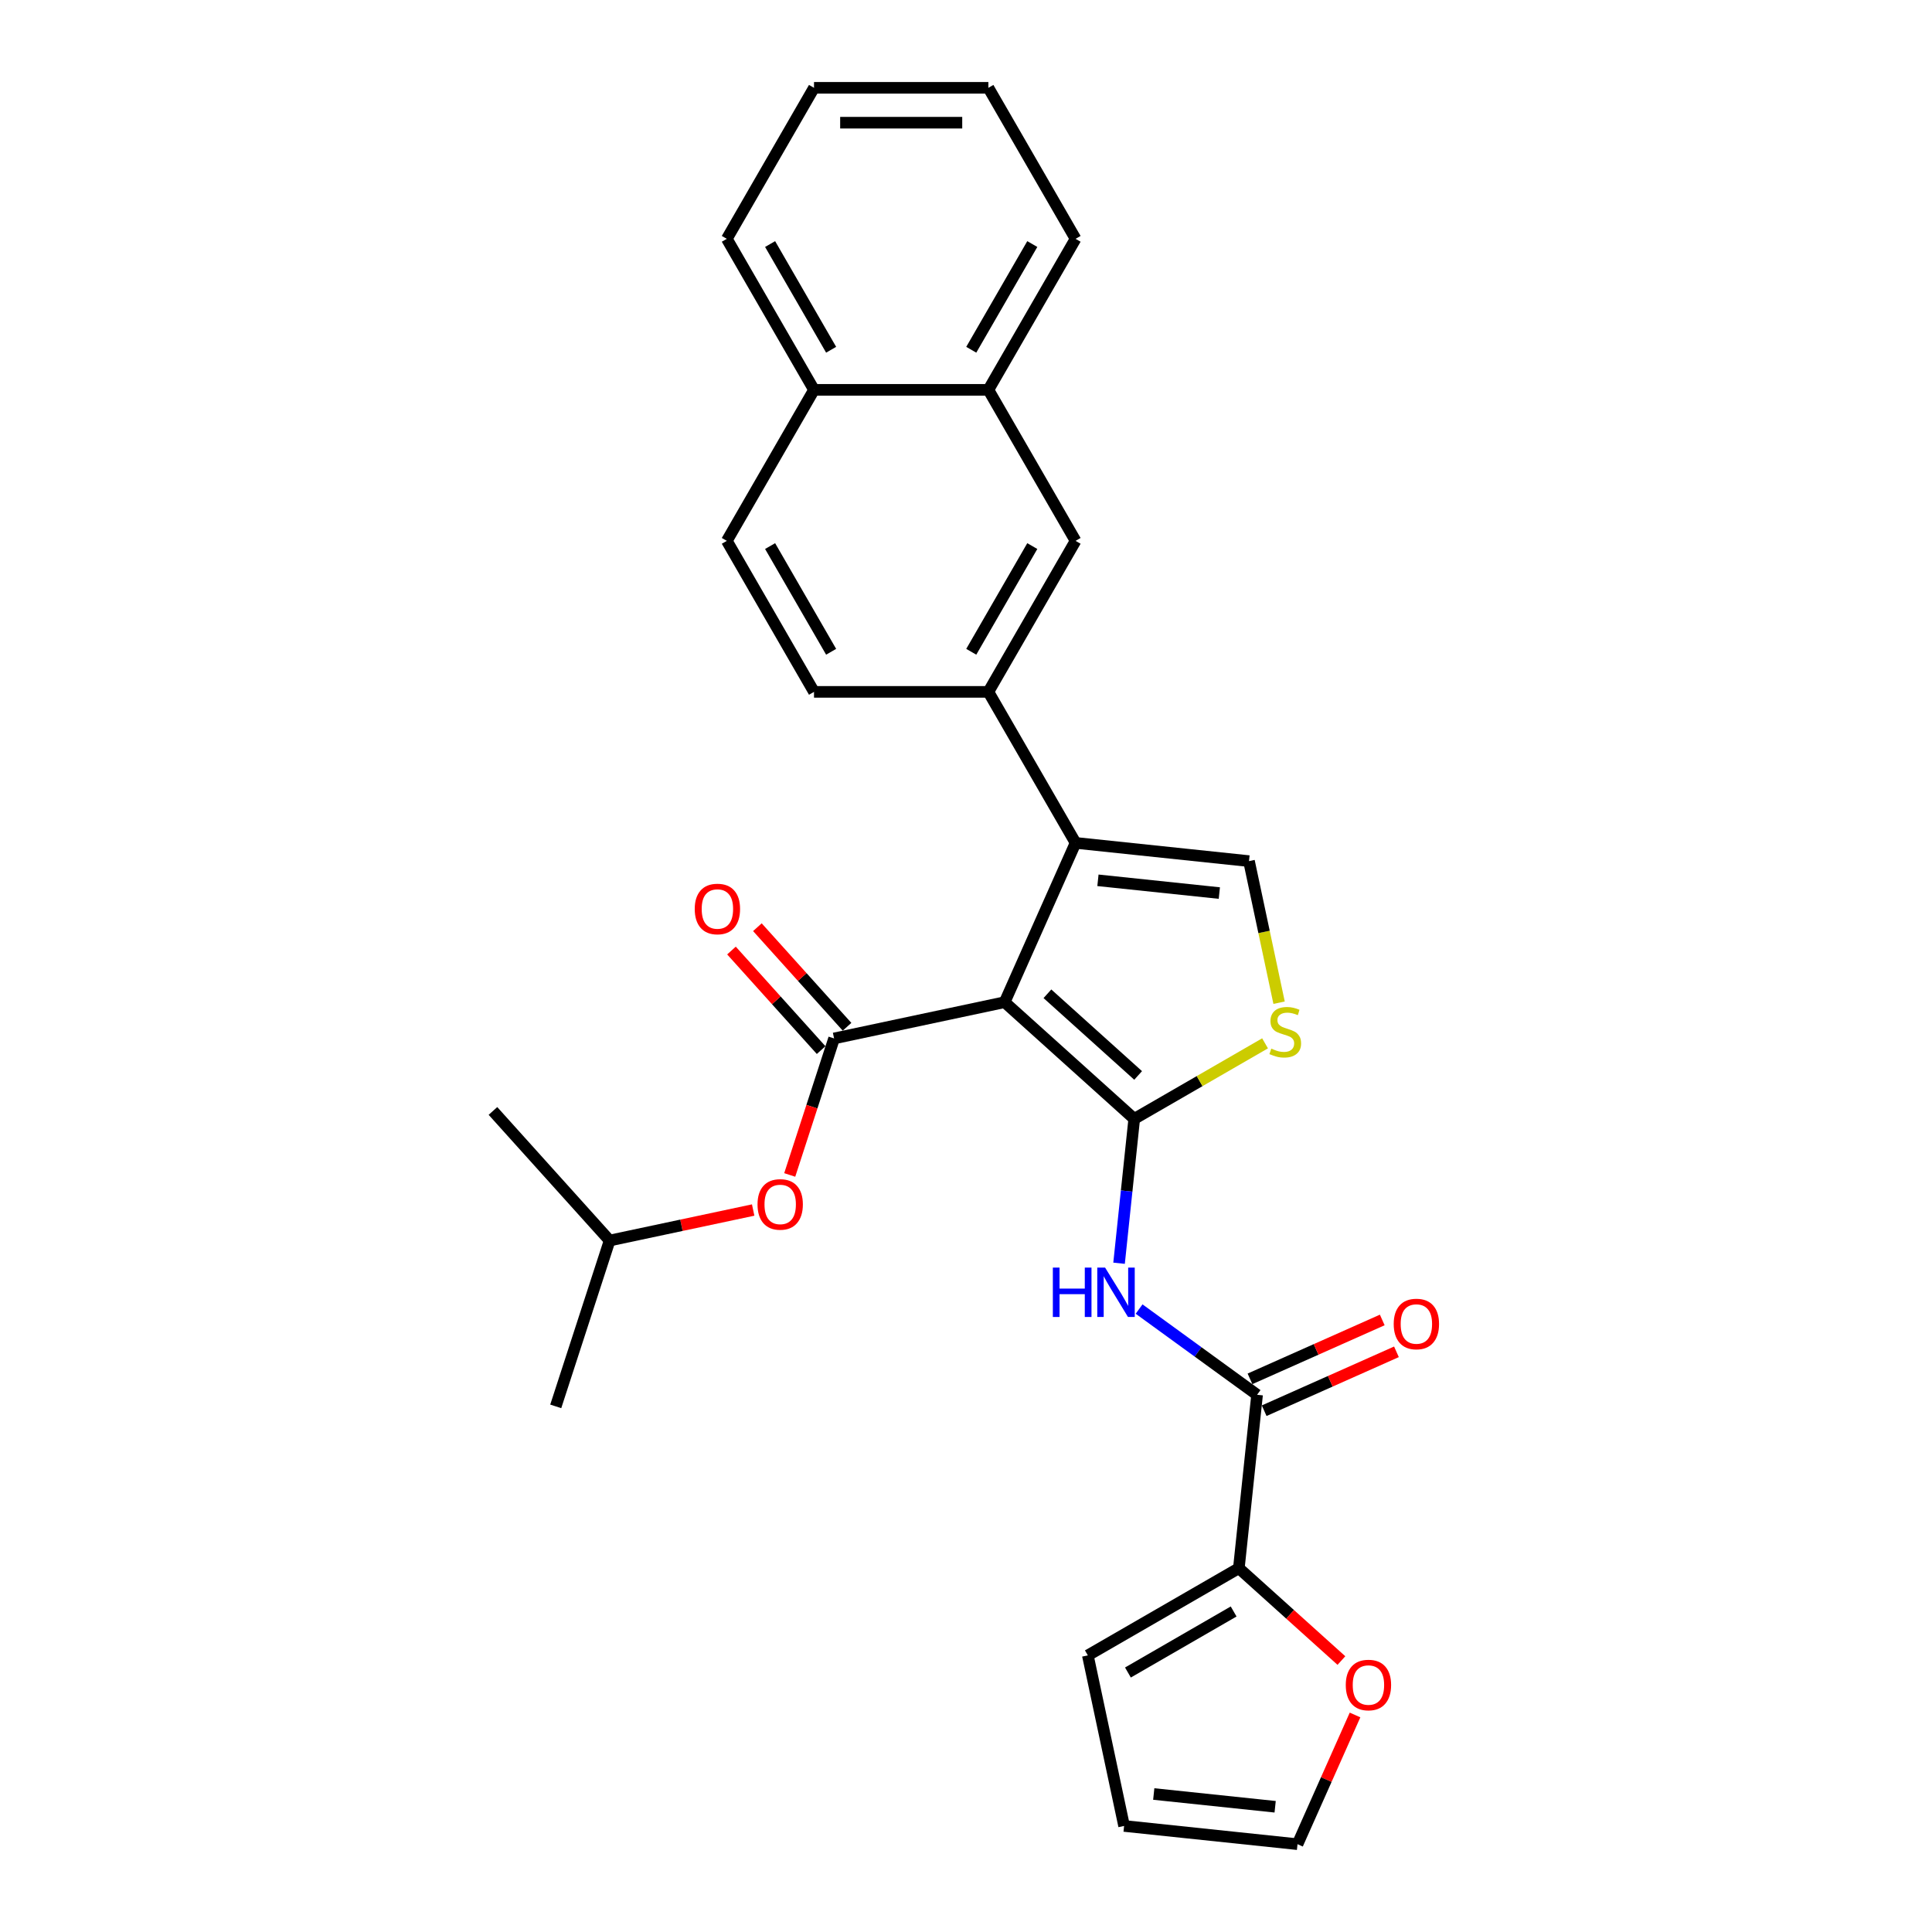 <?xml version='1.0' encoding='iso-8859-1'?>
<svg version='1.1' baseProfile='full'
              xmlns='http://www.w3.org/2000/svg'
                      xmlns:rdkit='http://www.rdkit.org/xml'
                      xmlns:xlink='http://www.w3.org/1999/xlink'
                  xml:space='preserve'
width='1000px' height='1000px' viewBox='0 0 1000 1000'>
<!-- END OF HEADER -->
<rect style='opacity:1.0;fill:#FFFFFF;stroke:none' width='1000' height='1000' x='0' y='0'> </rect>
<path class='bond-0' d='M 520.004,518.73 L 587.077,579.123' style='fill:none;fill-rule:evenodd;stroke:#000000;stroke-width:6px;stroke-linecap:butt;stroke-linejoin:miter;stroke-opacity:1' />
<path class='bond-0' d='M 542.143,514.374 L 589.095,556.65' style='fill:none;fill-rule:evenodd;stroke:#000000;stroke-width:6px;stroke-linecap:butt;stroke-linejoin:miter;stroke-opacity:1' />
<path class='bond-1' d='M 520.004,518.73 L 556.714,436.276' style='fill:none;fill-rule:evenodd;stroke:#000000;stroke-width:6px;stroke-linecap:butt;stroke-linejoin:miter;stroke-opacity:1' />
<path class='bond-2' d='M 520.004,518.73 L 431.72,537.495' style='fill:none;fill-rule:evenodd;stroke:#000000;stroke-width:6px;stroke-linecap:butt;stroke-linejoin:miter;stroke-opacity:1' />
<path class='bond-3' d='M 587.077,579.123 L 583.15,616.486' style='fill:none;fill-rule:evenodd;stroke:#000000;stroke-width:6px;stroke-linecap:butt;stroke-linejoin:miter;stroke-opacity:1' />
<path class='bond-3' d='M 583.15,616.486 L 579.223,653.849' style='fill:none;fill-rule:evenodd;stroke:#0000FF;stroke-width:6px;stroke-linecap:butt;stroke-linejoin:miter;stroke-opacity:1' />
<path class='bond-4' d='M 587.077,579.123 L 620.934,559.576' style='fill:none;fill-rule:evenodd;stroke:#000000;stroke-width:6px;stroke-linecap:butt;stroke-linejoin:miter;stroke-opacity:1' />
<path class='bond-4' d='M 620.934,559.576 L 654.79,540.029' style='fill:none;fill-rule:evenodd;stroke:#CCCC00;stroke-width:6px;stroke-linecap:butt;stroke-linejoin:miter;stroke-opacity:1' />
<path class='bond-5' d='M 556.714,436.276 L 646.476,445.711' style='fill:none;fill-rule:evenodd;stroke:#000000;stroke-width:6px;stroke-linecap:butt;stroke-linejoin:miter;stroke-opacity:1' />
<path class='bond-5' d='M 568.292,455.644 L 631.125,462.248' style='fill:none;fill-rule:evenodd;stroke:#000000;stroke-width:6px;stroke-linecap:butt;stroke-linejoin:miter;stroke-opacity:1' />
<path class='bond-7' d='M 556.714,436.276 L 511.586,358.112' style='fill:none;fill-rule:evenodd;stroke:#000000;stroke-width:6px;stroke-linecap:butt;stroke-linejoin:miter;stroke-opacity:1' />
<path class='bond-9' d='M 431.72,537.495 L 420.241,572.824' style='fill:none;fill-rule:evenodd;stroke:#000000;stroke-width:6px;stroke-linecap:butt;stroke-linejoin:miter;stroke-opacity:1' />
<path class='bond-9' d='M 420.241,572.824 L 408.761,608.153' style='fill:none;fill-rule:evenodd;stroke:#FF0000;stroke-width:6px;stroke-linecap:butt;stroke-linejoin:miter;stroke-opacity:1' />
<path class='bond-12' d='M 438.427,531.456 L 415.225,505.688' style='fill:none;fill-rule:evenodd;stroke:#000000;stroke-width:6px;stroke-linecap:butt;stroke-linejoin:miter;stroke-opacity:1' />
<path class='bond-12' d='M 415.225,505.688 L 392.023,479.919' style='fill:none;fill-rule:evenodd;stroke:#FF0000;stroke-width:6px;stroke-linecap:butt;stroke-linejoin:miter;stroke-opacity:1' />
<path class='bond-12' d='M 425.012,543.535 L 401.81,517.766' style='fill:none;fill-rule:evenodd;stroke:#000000;stroke-width:6px;stroke-linecap:butt;stroke-linejoin:miter;stroke-opacity:1' />
<path class='bond-12' d='M 401.81,517.766 L 378.609,491.998' style='fill:none;fill-rule:evenodd;stroke:#FF0000;stroke-width:6px;stroke-linecap:butt;stroke-linejoin:miter;stroke-opacity:1' />
<path class='bond-6' d='M 589.593,677.567 L 620.127,699.752' style='fill:none;fill-rule:evenodd;stroke:#0000FF;stroke-width:6px;stroke-linecap:butt;stroke-linejoin:miter;stroke-opacity:1' />
<path class='bond-6' d='M 620.127,699.752 L 650.662,721.937' style='fill:none;fill-rule:evenodd;stroke:#000000;stroke-width:6px;stroke-linecap:butt;stroke-linejoin:miter;stroke-opacity:1' />
<path class='bond-28' d='M 662.053,518.994 L 654.265,482.353' style='fill:none;fill-rule:evenodd;stroke:#CCCC00;stroke-width:6px;stroke-linecap:butt;stroke-linejoin:miter;stroke-opacity:1' />
<path class='bond-28' d='M 654.265,482.353 L 646.476,445.711' style='fill:none;fill-rule:evenodd;stroke:#000000;stroke-width:6px;stroke-linecap:butt;stroke-linejoin:miter;stroke-opacity:1' />
<path class='bond-8' d='M 650.662,721.937 L 641.228,811.699' style='fill:none;fill-rule:evenodd;stroke:#000000;stroke-width:6px;stroke-linecap:butt;stroke-linejoin:miter;stroke-opacity:1' />
<path class='bond-14' d='M 654.333,730.182 L 688.565,714.941' style='fill:none;fill-rule:evenodd;stroke:#000000;stroke-width:6px;stroke-linecap:butt;stroke-linejoin:miter;stroke-opacity:1' />
<path class='bond-14' d='M 688.565,714.941 L 722.797,699.7' style='fill:none;fill-rule:evenodd;stroke:#FF0000;stroke-width:6px;stroke-linecap:butt;stroke-linejoin:miter;stroke-opacity:1' />
<path class='bond-14' d='M 646.991,713.691 L 681.223,698.45' style='fill:none;fill-rule:evenodd;stroke:#000000;stroke-width:6px;stroke-linecap:butt;stroke-linejoin:miter;stroke-opacity:1' />
<path class='bond-14' d='M 681.223,698.45 L 715.455,683.209' style='fill:none;fill-rule:evenodd;stroke:#FF0000;stroke-width:6px;stroke-linecap:butt;stroke-linejoin:miter;stroke-opacity:1' />
<path class='bond-10' d='M 511.586,358.112 L 556.714,279.948' style='fill:none;fill-rule:evenodd;stroke:#000000;stroke-width:6px;stroke-linecap:butt;stroke-linejoin:miter;stroke-opacity:1' />
<path class='bond-10' d='M 502.722,337.362 L 534.312,282.647' style='fill:none;fill-rule:evenodd;stroke:#000000;stroke-width:6px;stroke-linecap:butt;stroke-linejoin:miter;stroke-opacity:1' />
<path class='bond-16' d='M 511.586,358.112 L 421.33,358.112' style='fill:none;fill-rule:evenodd;stroke:#000000;stroke-width:6px;stroke-linecap:butt;stroke-linejoin:miter;stroke-opacity:1' />
<path class='bond-11' d='M 641.228,811.699 L 667.77,835.597' style='fill:none;fill-rule:evenodd;stroke:#000000;stroke-width:6px;stroke-linecap:butt;stroke-linejoin:miter;stroke-opacity:1' />
<path class='bond-11' d='M 667.77,835.597 L 694.311,859.496' style='fill:none;fill-rule:evenodd;stroke:#FF0000;stroke-width:6px;stroke-linecap:butt;stroke-linejoin:miter;stroke-opacity:1' />
<path class='bond-15' d='M 641.228,811.699 L 563.063,856.827' style='fill:none;fill-rule:evenodd;stroke:#000000;stroke-width:6px;stroke-linecap:butt;stroke-linejoin:miter;stroke-opacity:1' />
<path class='bond-15' d='M 638.529,834.101 L 583.814,865.691' style='fill:none;fill-rule:evenodd;stroke:#000000;stroke-width:6px;stroke-linecap:butt;stroke-linejoin:miter;stroke-opacity:1' />
<path class='bond-21' d='M 389.839,626.308 L 352.692,634.204' style='fill:none;fill-rule:evenodd;stroke:#FF0000;stroke-width:6px;stroke-linecap:butt;stroke-linejoin:miter;stroke-opacity:1' />
<path class='bond-21' d='M 352.692,634.204 L 315.545,642.1' style='fill:none;fill-rule:evenodd;stroke:#000000;stroke-width:6px;stroke-linecap:butt;stroke-linejoin:miter;stroke-opacity:1' />
<path class='bond-13' d='M 556.714,279.948 L 511.586,201.783' style='fill:none;fill-rule:evenodd;stroke:#000000;stroke-width:6px;stroke-linecap:butt;stroke-linejoin:miter;stroke-opacity:1' />
<path class='bond-17' d='M 701.365,887.67 L 686.478,921.108' style='fill:none;fill-rule:evenodd;stroke:#FF0000;stroke-width:6px;stroke-linecap:butt;stroke-linejoin:miter;stroke-opacity:1' />
<path class='bond-17' d='M 686.478,921.108 L 671.591,954.545' style='fill:none;fill-rule:evenodd;stroke:#000000;stroke-width:6px;stroke-linecap:butt;stroke-linejoin:miter;stroke-opacity:1' />
<path class='bond-22' d='M 511.586,201.783 L 556.714,123.619' style='fill:none;fill-rule:evenodd;stroke:#000000;stroke-width:6px;stroke-linecap:butt;stroke-linejoin:miter;stroke-opacity:1' />
<path class='bond-22' d='M 502.722,181.033 L 534.312,126.318' style='fill:none;fill-rule:evenodd;stroke:#000000;stroke-width:6px;stroke-linecap:butt;stroke-linejoin:miter;stroke-opacity:1' />
<path class='bond-29' d='M 511.586,201.783 L 421.33,201.783' style='fill:none;fill-rule:evenodd;stroke:#000000;stroke-width:6px;stroke-linecap:butt;stroke-linejoin:miter;stroke-opacity:1' />
<path class='bond-18' d='M 563.063,856.827 L 581.829,945.111' style='fill:none;fill-rule:evenodd;stroke:#000000;stroke-width:6px;stroke-linecap:butt;stroke-linejoin:miter;stroke-opacity:1' />
<path class='bond-20' d='M 421.33,358.112 L 376.201,279.948' style='fill:none;fill-rule:evenodd;stroke:#000000;stroke-width:6px;stroke-linecap:butt;stroke-linejoin:miter;stroke-opacity:1' />
<path class='bond-20' d='M 430.193,337.362 L 398.604,282.647' style='fill:none;fill-rule:evenodd;stroke:#000000;stroke-width:6px;stroke-linecap:butt;stroke-linejoin:miter;stroke-opacity:1' />
<path class='bond-30' d='M 671.591,954.545 L 581.829,945.111' style='fill:none;fill-rule:evenodd;stroke:#000000;stroke-width:6px;stroke-linecap:butt;stroke-linejoin:miter;stroke-opacity:1' />
<path class='bond-30' d='M 660.013,935.178 L 597.18,928.574' style='fill:none;fill-rule:evenodd;stroke:#000000;stroke-width:6px;stroke-linecap:butt;stroke-linejoin:miter;stroke-opacity:1' />
<path class='bond-19' d='M 421.33,201.783 L 376.201,279.948' style='fill:none;fill-rule:evenodd;stroke:#000000;stroke-width:6px;stroke-linecap:butt;stroke-linejoin:miter;stroke-opacity:1' />
<path class='bond-23' d='M 421.33,201.783 L 376.201,123.619' style='fill:none;fill-rule:evenodd;stroke:#000000;stroke-width:6px;stroke-linecap:butt;stroke-linejoin:miter;stroke-opacity:1' />
<path class='bond-23' d='M 430.193,181.033 L 398.604,126.318' style='fill:none;fill-rule:evenodd;stroke:#000000;stroke-width:6px;stroke-linecap:butt;stroke-linejoin:miter;stroke-opacity:1' />
<path class='bond-24' d='M 315.545,642.1 L 287.654,727.939' style='fill:none;fill-rule:evenodd;stroke:#000000;stroke-width:6px;stroke-linecap:butt;stroke-linejoin:miter;stroke-opacity:1' />
<path class='bond-25' d='M 315.545,642.1 L 255.151,575.026' style='fill:none;fill-rule:evenodd;stroke:#000000;stroke-width:6px;stroke-linecap:butt;stroke-linejoin:miter;stroke-opacity:1' />
<path class='bond-26' d='M 556.714,123.619 L 511.586,45.455' style='fill:none;fill-rule:evenodd;stroke:#000000;stroke-width:6px;stroke-linecap:butt;stroke-linejoin:miter;stroke-opacity:1' />
<path class='bond-27' d='M 376.201,123.619 L 421.33,45.455' style='fill:none;fill-rule:evenodd;stroke:#000000;stroke-width:6px;stroke-linecap:butt;stroke-linejoin:miter;stroke-opacity:1' />
<path class='bond-31' d='M 511.586,45.455 L 421.33,45.455' style='fill:none;fill-rule:evenodd;stroke:#000000;stroke-width:6px;stroke-linecap:butt;stroke-linejoin:miter;stroke-opacity:1' />
<path class='bond-31' d='M 498.048,63.506 L 434.868,63.506' style='fill:none;fill-rule:evenodd;stroke:#000000;stroke-width:6px;stroke-linecap:butt;stroke-linejoin:miter;stroke-opacity:1' />
<path  class='atom-4' d='M 544.952 656.105
L 548.418 656.105
L 548.418 666.972
L 561.487 666.972
L 561.487 656.105
L 564.953 656.105
L 564.953 681.666
L 561.487 681.666
L 561.487 669.86
L 548.418 669.86
L 548.418 681.666
L 544.952 681.666
L 544.952 656.105
' fill='#0000FF'/>
<path  class='atom-4' d='M 571.993 656.105
L 580.369 669.643
Q 581.199 670.979, 582.535 673.398
Q 583.871 675.817, 583.943 675.961
L 583.943 656.105
L 587.337 656.105
L 587.337 681.666
L 583.835 681.666
L 574.845 666.864
Q 573.798 665.131, 572.679 663.145
Q 571.596 661.159, 571.271 660.546
L 571.271 681.666
L 567.949 681.666
L 567.949 656.105
L 571.993 656.105
' fill='#0000FF'/>
<path  class='atom-5' d='M 658.021 542.768
Q 658.31 542.876, 659.501 543.382
Q 660.693 543.887, 661.993 544.212
Q 663.328 544.501, 664.628 544.501
Q 667.047 544.501, 668.455 543.346
Q 669.863 542.154, 669.863 540.096
Q 669.863 538.688, 669.141 537.822
Q 668.455 536.955, 667.372 536.486
Q 666.289 536.017, 664.484 535.475
Q 662.209 534.789, 660.837 534.139
Q 659.501 533.49, 658.527 532.118
Q 657.588 530.746, 657.588 528.435
Q 657.588 525.222, 659.754 523.236
Q 661.956 521.251, 666.289 521.251
Q 669.249 521.251, 672.607 522.659
L 671.776 525.439
Q 668.708 524.175, 666.397 524.175
Q 663.906 524.175, 662.534 525.222
Q 661.162 526.233, 661.198 528.002
Q 661.198 529.374, 661.884 530.204
Q 662.606 531.035, 663.617 531.504
Q 664.664 531.973, 666.397 532.515
Q 668.708 533.237, 670.079 533.959
Q 671.451 534.681, 672.426 536.161
Q 673.437 537.605, 673.437 540.096
Q 673.437 543.634, 671.054 545.548
Q 668.708 547.425, 664.772 547.425
Q 662.498 547.425, 660.765 546.92
Q 659.068 546.45, 657.046 545.62
L 658.021 542.768
' fill='#CCCC00'/>
<path  class='atom-10' d='M 392.095 623.406
Q 392.095 617.269, 395.128 613.839
Q 398.161 610.41, 403.829 610.41
Q 409.497 610.41, 412.53 613.839
Q 415.562 617.269, 415.562 623.406
Q 415.562 629.616, 412.493 633.154
Q 409.425 636.656, 403.829 636.656
Q 398.197 636.656, 395.128 633.154
Q 392.095 629.652, 392.095 623.406
M 403.829 633.768
Q 407.728 633.768, 409.822 631.169
Q 411.952 628.533, 411.952 623.406
Q 411.952 618.388, 409.822 615.861
Q 407.728 613.298, 403.829 613.298
Q 399.93 613.298, 397.8 615.825
Q 395.706 618.352, 395.706 623.406
Q 395.706 628.569, 397.8 631.169
Q 399.93 633.768, 403.829 633.768
' fill='#FF0000'/>
<path  class='atom-12' d='M 696.568 872.164
Q 696.568 866.027, 699.601 862.597
Q 702.633 859.167, 708.301 859.167
Q 713.969 859.167, 717.002 862.597
Q 720.035 866.027, 720.035 872.164
Q 720.035 878.374, 716.966 881.912
Q 713.897 885.414, 708.301 885.414
Q 702.669 885.414, 699.601 881.912
Q 696.568 878.41, 696.568 872.164
M 708.301 882.526
Q 712.2 882.526, 714.294 879.926
Q 716.424 877.291, 716.424 872.164
Q 716.424 867.146, 714.294 864.619
Q 712.2 862.056, 708.301 862.056
Q 704.402 862.056, 702.272 864.583
Q 700.178 867.11, 700.178 872.164
Q 700.178 877.327, 702.272 879.926
Q 704.402 882.526, 708.301 882.526
' fill='#FF0000'/>
<path  class='atom-13' d='M 359.593 470.494
Q 359.593 464.356, 362.625 460.927
Q 365.658 457.497, 371.326 457.497
Q 376.994 457.497, 380.027 460.927
Q 383.06 464.356, 383.06 470.494
Q 383.06 476.703, 379.991 480.242
Q 376.922 483.743, 371.326 483.743
Q 365.694 483.743, 362.625 480.242
Q 359.593 476.74, 359.593 470.494
M 371.326 480.855
Q 375.225 480.855, 377.319 478.256
Q 379.449 475.62, 379.449 470.494
Q 379.449 465.476, 377.319 462.948
Q 375.225 460.385, 371.326 460.385
Q 367.427 460.385, 365.297 462.912
Q 363.203 465.439, 363.203 470.494
Q 363.203 475.657, 365.297 478.256
Q 367.427 480.855, 371.326 480.855
' fill='#FF0000'/>
<path  class='atom-15' d='M 721.382 685.298
Q 721.382 679.161, 724.415 675.731
Q 727.447 672.301, 733.115 672.301
Q 738.783 672.301, 741.816 675.731
Q 744.849 679.161, 744.849 685.298
Q 744.849 691.508, 741.78 695.046
Q 738.711 698.548, 733.115 698.548
Q 727.483 698.548, 724.415 695.046
Q 721.382 691.544, 721.382 685.298
M 733.115 695.66
Q 737.014 695.66, 739.108 693.06
Q 741.238 690.425, 741.238 685.298
Q 741.238 680.28, 739.108 677.753
Q 737.014 675.19, 733.115 675.19
Q 729.216 675.19, 727.086 677.717
Q 724.992 680.244, 724.992 685.298
Q 724.992 690.461, 727.086 693.06
Q 729.216 695.66, 733.115 695.66
' fill='#FF0000'/>
</svg>

